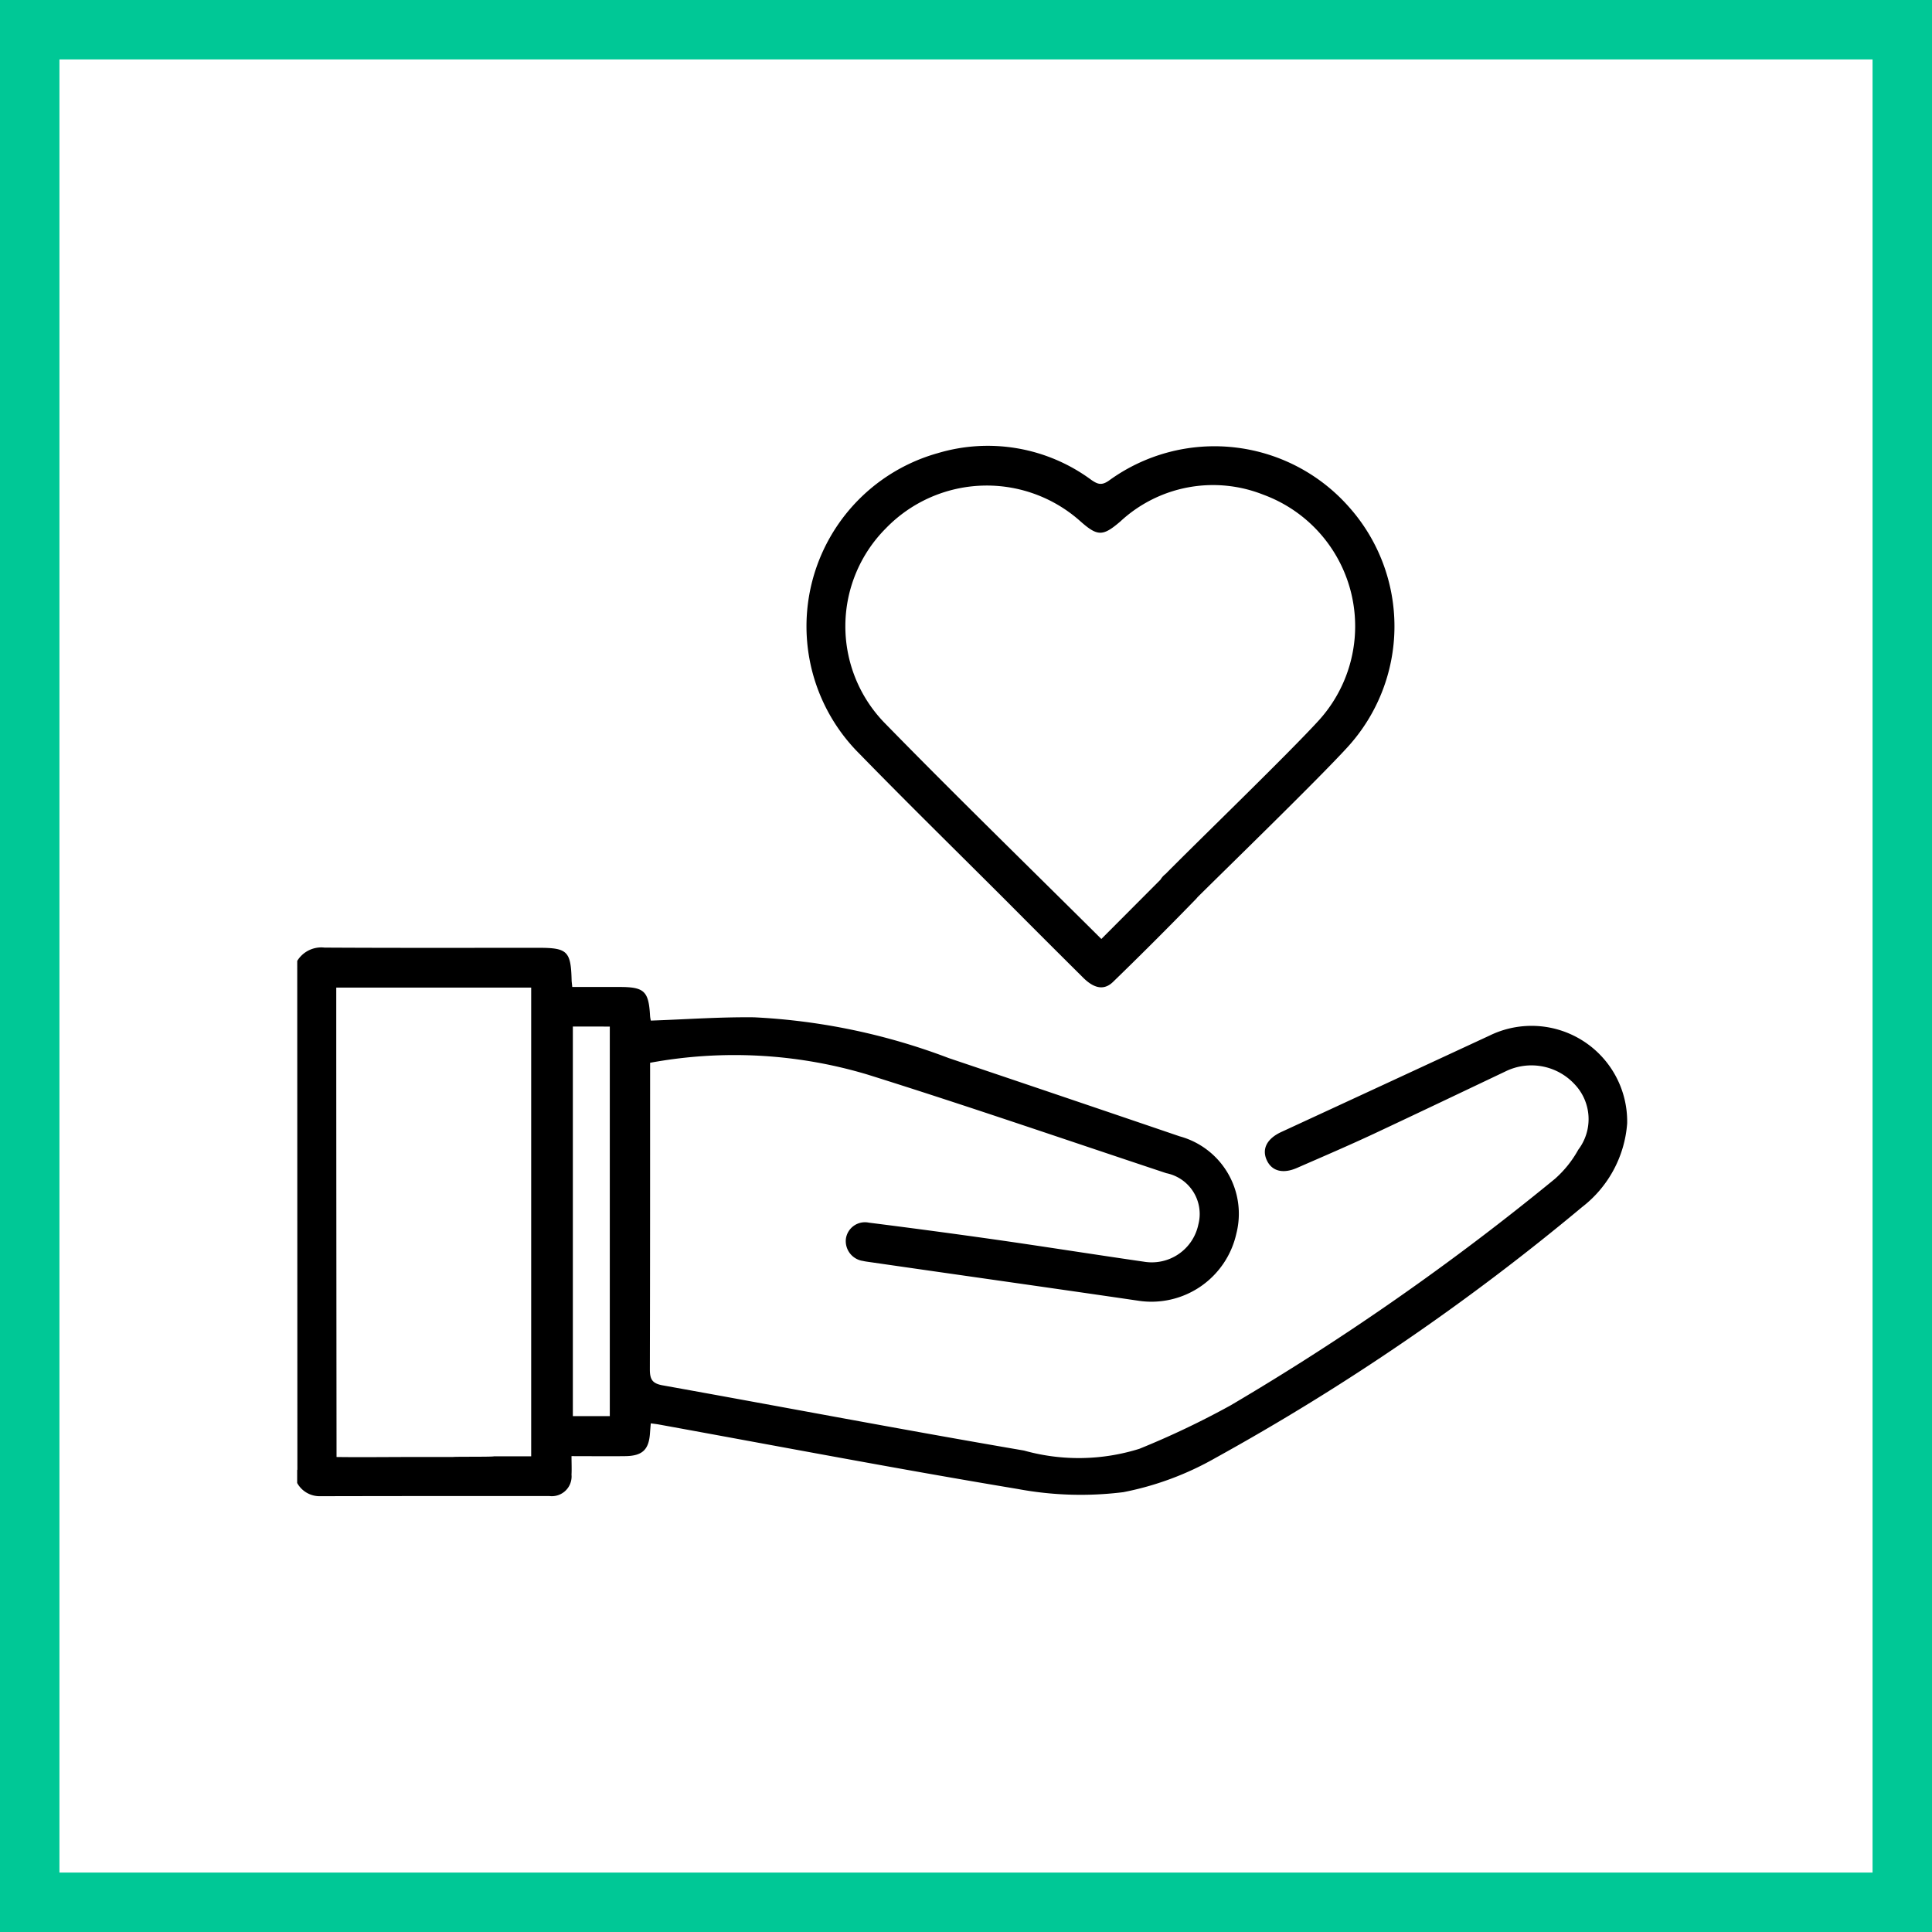 <svg xmlns="http://www.w3.org/2000/svg" width="65" height="65" viewBox="0 0 65 65">
    <g>
        <g>
            <g>
                <g fill="none" stroke="#00c896" stroke-width="2px">
                    <path stroke="none" d="M0 0H65V65H0z" transform="translate(-1186 -1394) translate(-24 -397) translate(715 263) translate(495 1528)"/>
                    <path d="M1 1H64V64H1z" transform="translate(-1186 -1394) translate(-24 -397) translate(715 263) translate(495 1528)"/>
                </g>
            </g>
        </g>
        <g>
            <path d="M-1425.417-827.817a.95.95 0 0 1 .919-.447c2.4.014 4.808.007 7.212.007.954 0 1.075.118 1.1 1.074 0 .058.01.115.022.244h1.59c.836 0 .982.14 1.028.976a1 1 0 0 0 .026.155c1.177-.041 2.323-.124 3.469-.111a21.324 21.324 0 0 1 6.553 1.372q3.886 1.309 7.768 2.632a2.7 2.7 0 0 1 1.908 3.276 2.927 2.927 0 0 1-3.312 2.253c-3.01-.441-6.022-.864-9.034-1.3-.072-.01-.145-.019-.215-.036a.674.674 0 0 1-.574-.751.647.647 0 0 1 .772-.537q2.145.27 4.285.574c1.657.237 3.31.5 4.967.739a1.6 1.6 0 0 0 1.833-1.251 1.4 1.4 0 0 0-1.079-1.727c-3.353-1.114-6.694-2.266-10.066-3.322a15.618 15.618 0 0 0-7.3-.392v.436c0 3.293 0 6.586-.008 9.879 0 .337.081.475.433.538 4.052.727 8.1 1.5 12.154 2.193a6.827 6.827 0 0 0 3.883-.059 28.7 28.7 0 0 0 3.068-1.461 86.181 86.181 0 0 0 10.912-7.621 3.676 3.676 0 0 0 .786-.981 1.7 1.7 0 0 0-.132-2.21 1.979 1.979 0 0 0-2.325-.42c-1.472.7-2.94 1.4-4.417 2.093-.857.4-1.726.773-2.592 1.151-.475.207-.844.106-1.013-.257-.178-.382.005-.73.488-.953q3.506-1.619 7.009-3.245a3.217 3.217 0 0 1 4.626 2.957 3.918 3.918 0 0 1-1.516 2.814 78.389 78.389 0 0 1-12.346 8.447 10.183 10.183 0 0 1-3.088 1.145 11.555 11.555 0 0 1-3.555-.107c-4.032-.671-8.048-1.438-12.07-2.169-.082-.015-.166-.024-.274-.039-.01.121-.019.219-.026.318-.035.564-.252.777-.828.785s-1.161 0-1.813 0c0 .23.01.428 0 .624a.665.665 0 0 1-.75.718c-2.579 0-5.158 0-7.737.006a.862.862 0 0 1-.743-.444v-.437a.935.935 0 0 1 .92-.445c.975.023 1.952.007 2.928.007h1.4c.027-.015 1.339 0 1.371-.023h1.254v-15.77h-6.558v.543c0 4.341.006 11.274.01 15.615 0 .372-.038.706-.441.858s-.651-.1-.877-.381zm9.273 2.208v13.109h1.243v-13.107z" transform="translate(-1186 -1394) translate(2621.417 2381.791) translate(0 -127.646)"/>
            <path d="M-1268.746-956.2l1.951-1.957c.093-.093.182-.19.282-.274a.654.654 0 0 1 .908-.007.614.614 0 0 1 .036.9q-1.37 1.41-2.782 2.78c-.3.294-.635.227-1-.133q-1.288-1.278-2.566-2.564c-1.659-1.659-3.335-3.3-4.972-4.98a6.051 6.051 0 0 1 2.649-10.113 5.862 5.862 0 0 1 5.152.9c.215.15.352.2.6.024a6.033 6.033 0 0 1 8.071.888 6.028 6.028 0 0 1-.052 8.088c-1.022 1.117-4.126 4.13-5.2 5.2a.656.656 0 0 1-.973.063.656.656 0 0 1 .054-1c1.053-1.069 4.153-4.066 5.162-5.174a4.714 4.714 0 0 0-1.869-7.588 4.583 4.583 0 0 0-4.812.9c-.585.5-.76.51-1.338 0a4.725 4.725 0 0 0-6.553.233 4.665 4.665 0 0 0-.068 6.517c2.389 2.447 4.843 4.833 7.32 7.297z" transform="translate(-1186 -1394) translate(2621.417 2381.791) translate(-129.617)"/>
        </g>
    </g>
</svg>
